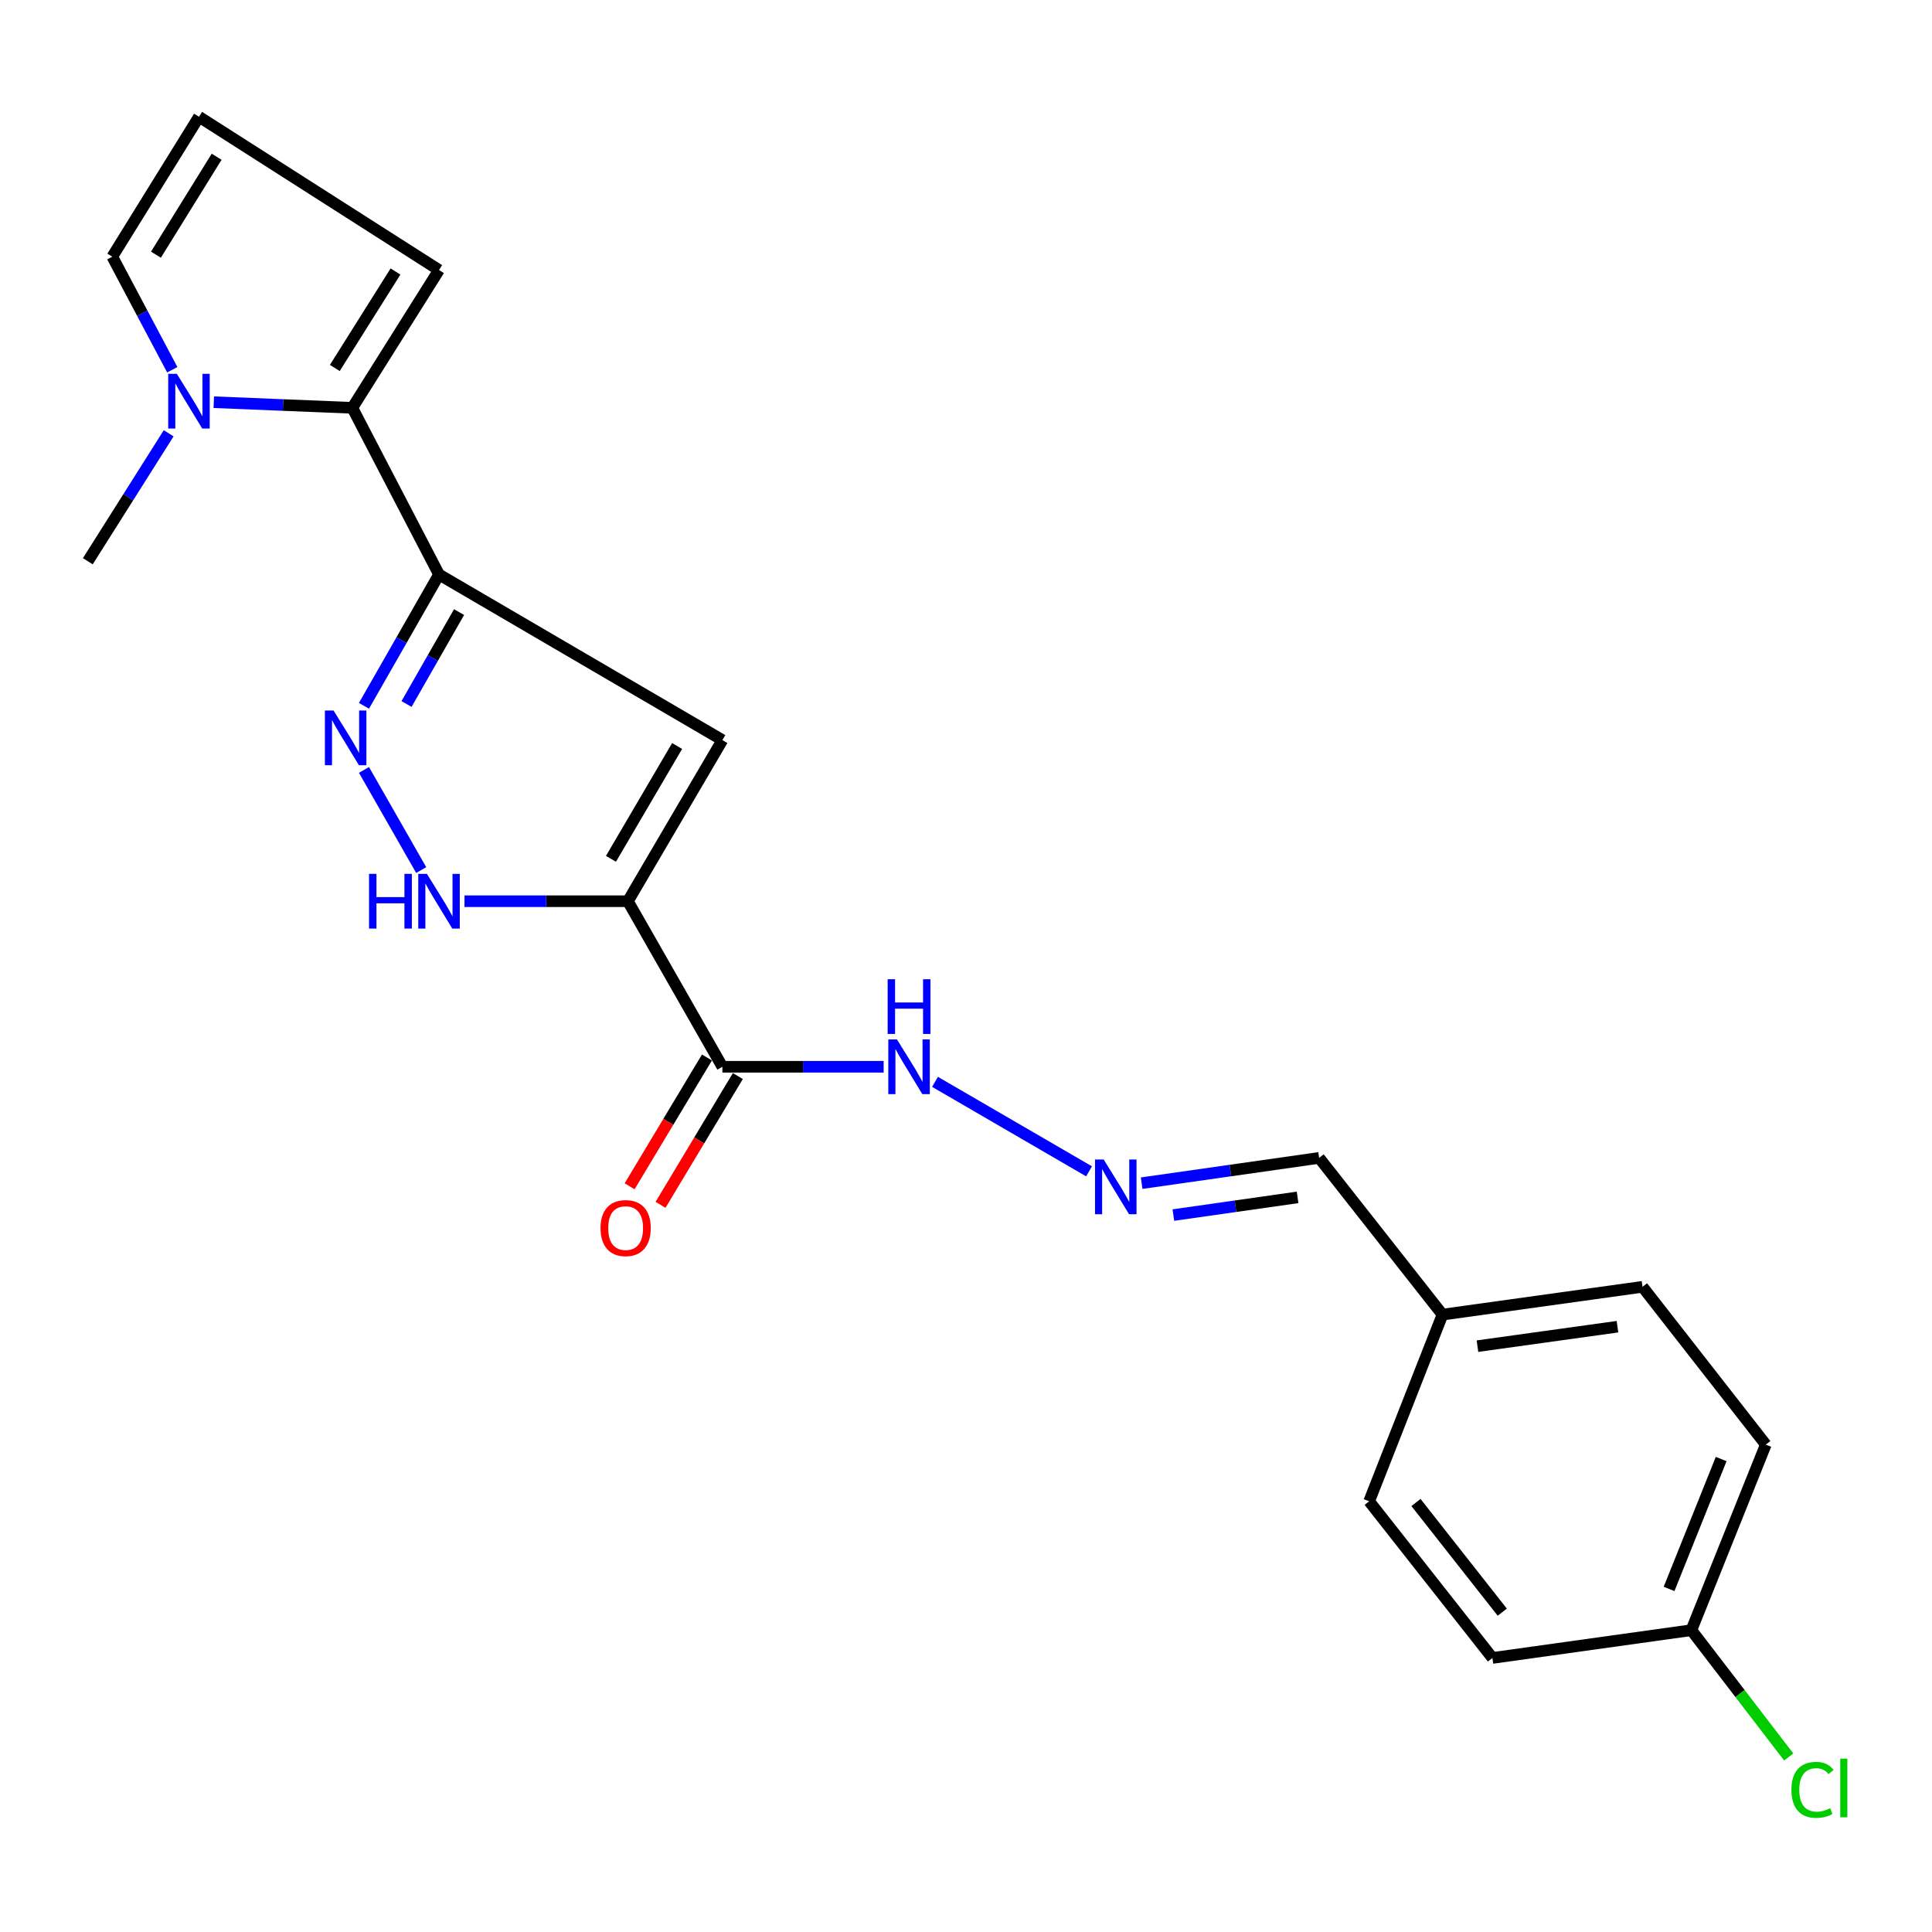 <?xml version='1.0' encoding='iso-8859-1'?>
<svg version='1.1' baseProfile='full'
              xmlns='http://www.w3.org/2000/svg'
                      xmlns:rdkit='http://www.rdkit.org/xml'
                      xmlns:xlink='http://www.w3.org/1999/xlink'
                  xml:space='preserve'
width='1000px' height='1000px' viewBox='0 0 1000 1000'>
<!-- END OF HEADER -->
<rect style='opacity:1.0;fill:#FFFFFF;stroke:none' width='1000' height='1000' x='0' y='0'> </rect>
<path class='bond-1' d='M 324.994,466.469 L 373.909,383.07' style='fill:none;fill-rule:evenodd;stroke:#000000;stroke-width:6px;stroke-linecap:butt;stroke-linejoin:miter;stroke-opacity:1' />
<path class='bond-1' d='M 316.233,444.518 L 350.474,386.138' style='fill:none;fill-rule:evenodd;stroke:#000000;stroke-width:6px;stroke-linecap:butt;stroke-linejoin:miter;stroke-opacity:1' />
<path class='bond-3' d='M 324.994,466.469 L 282.706,466.469' style='fill:none;fill-rule:evenodd;stroke:#000000;stroke-width:6px;stroke-linecap:butt;stroke-linejoin:miter;stroke-opacity:1' />
<path class='bond-3' d='M 282.706,466.469 L 240.419,466.469' style='fill:none;fill-rule:evenodd;stroke:#0000FF;stroke-width:6px;stroke-linecap:butt;stroke-linejoin:miter;stroke-opacity:1' />
<path class='bond-5' d='M 324.994,466.469 L 373.909,552.16' style='fill:none;fill-rule:evenodd;stroke:#000000;stroke-width:6px;stroke-linecap:butt;stroke-linejoin:miter;stroke-opacity:1' />
<path class='bond-0' d='M 227.235,297.369 L 373.909,383.07' style='fill:none;fill-rule:evenodd;stroke:#000000;stroke-width:6px;stroke-linecap:butt;stroke-linejoin:miter;stroke-opacity:1' />
<path class='bond-4' d='M 227.235,297.369 L 182.363,211.098' style='fill:none;fill-rule:evenodd;stroke:#000000;stroke-width:6px;stroke-linecap:butt;stroke-linejoin:miter;stroke-opacity:1' />
<path class='bond-22' d='M 227.235,297.369 L 207.815,331.347' style='fill:none;fill-rule:evenodd;stroke:#000000;stroke-width:6px;stroke-linecap:butt;stroke-linejoin:miter;stroke-opacity:1' />
<path class='bond-22' d='M 207.815,331.347 L 188.395,365.325' style='fill:none;fill-rule:evenodd;stroke:#0000FF;stroke-width:6px;stroke-linecap:butt;stroke-linejoin:miter;stroke-opacity:1' />
<path class='bond-22' d='M 237.611,316.823 L 224.017,340.607' style='fill:none;fill-rule:evenodd;stroke:#000000;stroke-width:6px;stroke-linecap:butt;stroke-linejoin:miter;stroke-opacity:1' />
<path class='bond-22' d='M 224.017,340.607 L 210.423,364.392' style='fill:none;fill-rule:evenodd;stroke:#0000FF;stroke-width:6px;stroke-linecap:butt;stroke-linejoin:miter;stroke-opacity:1' />
<path class='bond-2' d='M 188.395,398.514 L 218.023,450.353' style='fill:none;fill-rule:evenodd;stroke:#0000FF;stroke-width:6px;stroke-linecap:butt;stroke-linejoin:miter;stroke-opacity:1' />
<path class='bond-6' d='M 182.363,211.098 L 146.51,209.638' style='fill:none;fill-rule:evenodd;stroke:#000000;stroke-width:6px;stroke-linecap:butt;stroke-linejoin:miter;stroke-opacity:1' />
<path class='bond-6' d='M 146.51,209.638 L 110.658,208.179' style='fill:none;fill-rule:evenodd;stroke:#0000FF;stroke-width:6px;stroke-linecap:butt;stroke-linejoin:miter;stroke-opacity:1' />
<path class='bond-8' d='M 182.363,211.098 L 227.235,139.767' style='fill:none;fill-rule:evenodd;stroke:#000000;stroke-width:6px;stroke-linecap:butt;stroke-linejoin:miter;stroke-opacity:1' />
<path class='bond-8' d='M 173.297,190.461 L 204.707,140.529' style='fill:none;fill-rule:evenodd;stroke:#000000;stroke-width:6px;stroke-linecap:butt;stroke-linejoin:miter;stroke-opacity:1' />
<path class='bond-11' d='M 373.909,552.16 L 415.641,552.16' style='fill:none;fill-rule:evenodd;stroke:#000000;stroke-width:6px;stroke-linecap:butt;stroke-linejoin:miter;stroke-opacity:1' />
<path class='bond-11' d='M 415.641,552.16 L 457.372,552.16' style='fill:none;fill-rule:evenodd;stroke:#0000FF;stroke-width:6px;stroke-linecap:butt;stroke-linejoin:miter;stroke-opacity:1' />
<path class='bond-12' d='M 365.909,547.357 L 345.9,580.686' style='fill:none;fill-rule:evenodd;stroke:#000000;stroke-width:6px;stroke-linecap:butt;stroke-linejoin:miter;stroke-opacity:1' />
<path class='bond-12' d='M 345.9,580.686 L 325.89,614.015' style='fill:none;fill-rule:evenodd;stroke:#FF0000;stroke-width:6px;stroke-linecap:butt;stroke-linejoin:miter;stroke-opacity:1' />
<path class='bond-12' d='M 381.909,556.963 L 361.9,590.292' style='fill:none;fill-rule:evenodd;stroke:#000000;stroke-width:6px;stroke-linecap:butt;stroke-linejoin:miter;stroke-opacity:1' />
<path class='bond-12' d='M 361.9,590.292 L 341.89,623.621' style='fill:none;fill-rule:evenodd;stroke:#FF0000;stroke-width:6px;stroke-linecap:butt;stroke-linejoin:miter;stroke-opacity:1' />
<path class='bond-9' d='M 89.167,191.379 L 73.646,162.12' style='fill:none;fill-rule:evenodd;stroke:#0000FF;stroke-width:6px;stroke-linecap:butt;stroke-linejoin:miter;stroke-opacity:1' />
<path class='bond-9' d='M 73.646,162.12 L 58.124,132.862' style='fill:none;fill-rule:evenodd;stroke:#000000;stroke-width:6px;stroke-linecap:butt;stroke-linejoin:miter;stroke-opacity:1' />
<path class='bond-21' d='M 87.306,224.266 L 66.38,257.38' style='fill:none;fill-rule:evenodd;stroke:#0000FF;stroke-width:6px;stroke-linecap:butt;stroke-linejoin:miter;stroke-opacity:1' />
<path class='bond-21' d='M 66.38,257.38 L 45.455,290.495' style='fill:none;fill-rule:evenodd;stroke:#000000;stroke-width:6px;stroke-linecap:butt;stroke-linejoin:miter;stroke-opacity:1' />
<path class='bond-7' d='M 563.691,606.279 L 483.961,559.964' style='fill:none;fill-rule:evenodd;stroke:#0000FF;stroke-width:6px;stroke-linecap:butt;stroke-linejoin:miter;stroke-opacity:1' />
<path class='bond-13' d='M 590.922,612.407 L 636.851,605.865' style='fill:none;fill-rule:evenodd;stroke:#0000FF;stroke-width:6px;stroke-linecap:butt;stroke-linejoin:miter;stroke-opacity:1' />
<path class='bond-13' d='M 636.851,605.865 L 682.779,599.324' style='fill:none;fill-rule:evenodd;stroke:#000000;stroke-width:6px;stroke-linecap:butt;stroke-linejoin:miter;stroke-opacity:1' />
<path class='bond-13' d='M 607.332,628.92 L 639.482,624.341' style='fill:none;fill-rule:evenodd;stroke:#0000FF;stroke-width:6px;stroke-linecap:butt;stroke-linejoin:miter;stroke-opacity:1' />
<path class='bond-13' d='M 639.482,624.341 L 671.632,619.762' style='fill:none;fill-rule:evenodd;stroke:#000000;stroke-width:6px;stroke-linecap:butt;stroke-linejoin:miter;stroke-opacity:1' />
<path class='bond-10' d='M 227.235,139.767 L 102.996,60.432' style='fill:none;fill-rule:evenodd;stroke:#000000;stroke-width:6px;stroke-linecap:butt;stroke-linejoin:miter;stroke-opacity:1' />
<path class='bond-23' d='M 58.124,132.862 L 102.996,60.432' style='fill:none;fill-rule:evenodd;stroke:#000000;stroke-width:6px;stroke-linecap:butt;stroke-linejoin:miter;stroke-opacity:1' />
<path class='bond-23' d='M 80.719,131.826 L 112.13,81.125' style='fill:none;fill-rule:evenodd;stroke:#000000;stroke-width:6px;stroke-linecap:butt;stroke-linejoin:miter;stroke-opacity:1' />
<path class='bond-14' d='M 682.779,599.324 L 746.635,680.442' style='fill:none;fill-rule:evenodd;stroke:#000000;stroke-width:6px;stroke-linecap:butt;stroke-linejoin:miter;stroke-opacity:1' />
<path class='bond-19' d='M 746.635,680.442 L 708.668,777.071' style='fill:none;fill-rule:evenodd;stroke:#000000;stroke-width:6px;stroke-linecap:butt;stroke-linejoin:miter;stroke-opacity:1' />
<path class='bond-20' d='M 746.635,680.442 L 850.158,666.051' style='fill:none;fill-rule:evenodd;stroke:#000000;stroke-width:6px;stroke-linecap:butt;stroke-linejoin:miter;stroke-opacity:1' />
<path class='bond-20' d='M 764.733,696.768 L 837.199,686.694' style='fill:none;fill-rule:evenodd;stroke:#000000;stroke-width:6px;stroke-linecap:butt;stroke-linejoin:miter;stroke-opacity:1' />
<path class='bond-15' d='M 875.456,843.778 L 913.973,747.73' style='fill:none;fill-rule:evenodd;stroke:#000000;stroke-width:6px;stroke-linecap:butt;stroke-linejoin:miter;stroke-opacity:1' />
<path class='bond-15' d='M 863.912,822.424 L 890.874,755.191' style='fill:none;fill-rule:evenodd;stroke:#000000;stroke-width:6px;stroke-linecap:butt;stroke-linejoin:miter;stroke-opacity:1' />
<path class='bond-16' d='M 875.456,843.778 L 900.649,876.595' style='fill:none;fill-rule:evenodd;stroke:#000000;stroke-width:6px;stroke-linecap:butt;stroke-linejoin:miter;stroke-opacity:1' />
<path class='bond-16' d='M 900.649,876.595 L 925.842,909.412' style='fill:none;fill-rule:evenodd;stroke:#00CC00;stroke-width:6px;stroke-linecap:butt;stroke-linejoin:miter;stroke-opacity:1' />
<path class='bond-24' d='M 875.456,843.778 L 772.482,858.158' style='fill:none;fill-rule:evenodd;stroke:#000000;stroke-width:6px;stroke-linecap:butt;stroke-linejoin:miter;stroke-opacity:1' />
<path class='bond-17' d='M 772.482,858.158 L 708.668,777.071' style='fill:none;fill-rule:evenodd;stroke:#000000;stroke-width:6px;stroke-linecap:butt;stroke-linejoin:miter;stroke-opacity:1' />
<path class='bond-17' d='M 777.575,834.453 L 732.905,777.692' style='fill:none;fill-rule:evenodd;stroke:#000000;stroke-width:6px;stroke-linecap:butt;stroke-linejoin:miter;stroke-opacity:1' />
<path class='bond-18' d='M 913.973,747.73 L 850.158,666.051' style='fill:none;fill-rule:evenodd;stroke:#000000;stroke-width:6px;stroke-linecap:butt;stroke-linejoin:miter;stroke-opacity:1' />
<path  class='atom-3' d='M 172.65 367.759
L 181.93 382.759
Q 182.85 384.239, 184.33 386.919
Q 185.81 389.599, 185.89 389.759
L 185.89 367.759
L 189.65 367.759
L 189.65 396.079
L 185.77 396.079
L 175.81 379.679
Q 174.65 377.759, 173.41 375.559
Q 172.21 373.359, 171.85 372.679
L 171.85 396.079
L 168.17 396.079
L 168.17 367.759
L 172.65 367.759
' fill='#0000FF'/>
<path  class='atom-4' d='M 191.015 452.309
L 194.855 452.309
L 194.855 464.349
L 209.335 464.349
L 209.335 452.309
L 213.175 452.309
L 213.175 480.629
L 209.335 480.629
L 209.335 467.549
L 194.855 467.549
L 194.855 480.629
L 191.015 480.629
L 191.015 452.309
' fill='#0000FF'/>
<path  class='atom-4' d='M 220.975 452.309
L 230.255 467.309
Q 231.175 468.789, 232.655 471.469
Q 234.135 474.149, 234.215 474.309
L 234.215 452.309
L 237.975 452.309
L 237.975 480.629
L 234.095 480.629
L 224.135 464.229
Q 222.975 462.309, 221.735 460.109
Q 220.535 457.909, 220.175 457.229
L 220.175 480.629
L 216.495 480.629
L 216.495 452.309
L 220.975 452.309
' fill='#0000FF'/>
<path  class='atom-7' d='M 91.542 193.496
L 100.822 208.496
Q 101.742 209.976, 103.222 212.656
Q 104.702 215.336, 104.782 215.496
L 104.782 193.496
L 108.542 193.496
L 108.542 221.816
L 104.662 221.816
L 94.702 205.416
Q 93.542 203.496, 92.302 201.296
Q 91.102 199.096, 90.742 198.416
L 90.742 221.816
L 87.062 221.816
L 87.062 193.496
L 91.542 193.496
' fill='#0000FF'/>
<path  class='atom-8' d='M 571.264 600.156
L 580.544 615.156
Q 581.464 616.636, 582.944 619.316
Q 584.424 621.996, 584.504 622.156
L 584.504 600.156
L 588.264 600.156
L 588.264 628.476
L 584.384 628.476
L 574.424 612.076
Q 573.264 610.156, 572.024 607.956
Q 570.824 605.756, 570.464 605.076
L 570.464 628.476
L 566.784 628.476
L 566.784 600.156
L 571.264 600.156
' fill='#0000FF'/>
<path  class='atom-12' d='M 464.268 538
L 473.548 553
Q 474.468 554.48, 475.948 557.16
Q 477.428 559.84, 477.508 560
L 477.508 538
L 481.268 538
L 481.268 566.32
L 477.388 566.32
L 467.428 549.92
Q 466.268 548, 465.028 545.8
Q 463.828 543.6, 463.468 542.92
L 463.468 566.32
L 459.788 566.32
L 459.788 538
L 464.268 538
' fill='#0000FF'/>
<path  class='atom-12' d='M 459.448 506.848
L 463.288 506.848
L 463.288 518.888
L 477.768 518.888
L 477.768 506.848
L 481.608 506.848
L 481.608 535.168
L 477.768 535.168
L 477.768 522.088
L 463.288 522.088
L 463.288 535.168
L 459.448 535.168
L 459.448 506.848
' fill='#0000FF'/>
<path  class='atom-13' d='M 310.832 635.65
Q 310.832 628.85, 314.192 625.05
Q 317.552 621.25, 323.832 621.25
Q 330.112 621.25, 333.472 625.05
Q 336.832 628.85, 336.832 635.65
Q 336.832 642.53, 333.432 646.45
Q 330.032 650.33, 323.832 650.33
Q 317.592 650.33, 314.192 646.45
Q 310.832 642.57, 310.832 635.65
M 323.832 647.13
Q 328.152 647.13, 330.472 644.25
Q 332.832 641.33, 332.832 635.65
Q 332.832 630.09, 330.472 627.29
Q 328.152 624.45, 323.832 624.45
Q 319.512 624.45, 317.152 627.25
Q 314.832 630.05, 314.832 635.65
Q 314.832 641.37, 317.152 644.25
Q 319.512 647.13, 323.832 647.13
' fill='#FF0000'/>
<path  class='atom-17' d='M 927.231 926.426
Q 927.231 919.386, 930.511 915.706
Q 933.831 911.986, 940.111 911.986
Q 945.951 911.986, 949.071 916.106
L 946.431 918.266
Q 944.151 915.266, 940.111 915.266
Q 935.831 915.266, 933.551 918.146
Q 931.311 920.986, 931.311 926.426
Q 931.311 932.026, 933.631 934.906
Q 935.991 937.786, 940.551 937.786
Q 943.671 937.786, 947.311 935.906
L 948.431 938.906
Q 946.951 939.866, 944.711 940.426
Q 942.471 940.986, 939.991 940.986
Q 933.831 940.986, 930.511 937.226
Q 927.231 933.466, 927.231 926.426
' fill='#00CC00'/>
<path  class='atom-17' d='M 952.511 910.266
L 956.191 910.266
L 956.191 940.626
L 952.511 940.626
L 952.511 910.266
' fill='#00CC00'/>
</svg>
